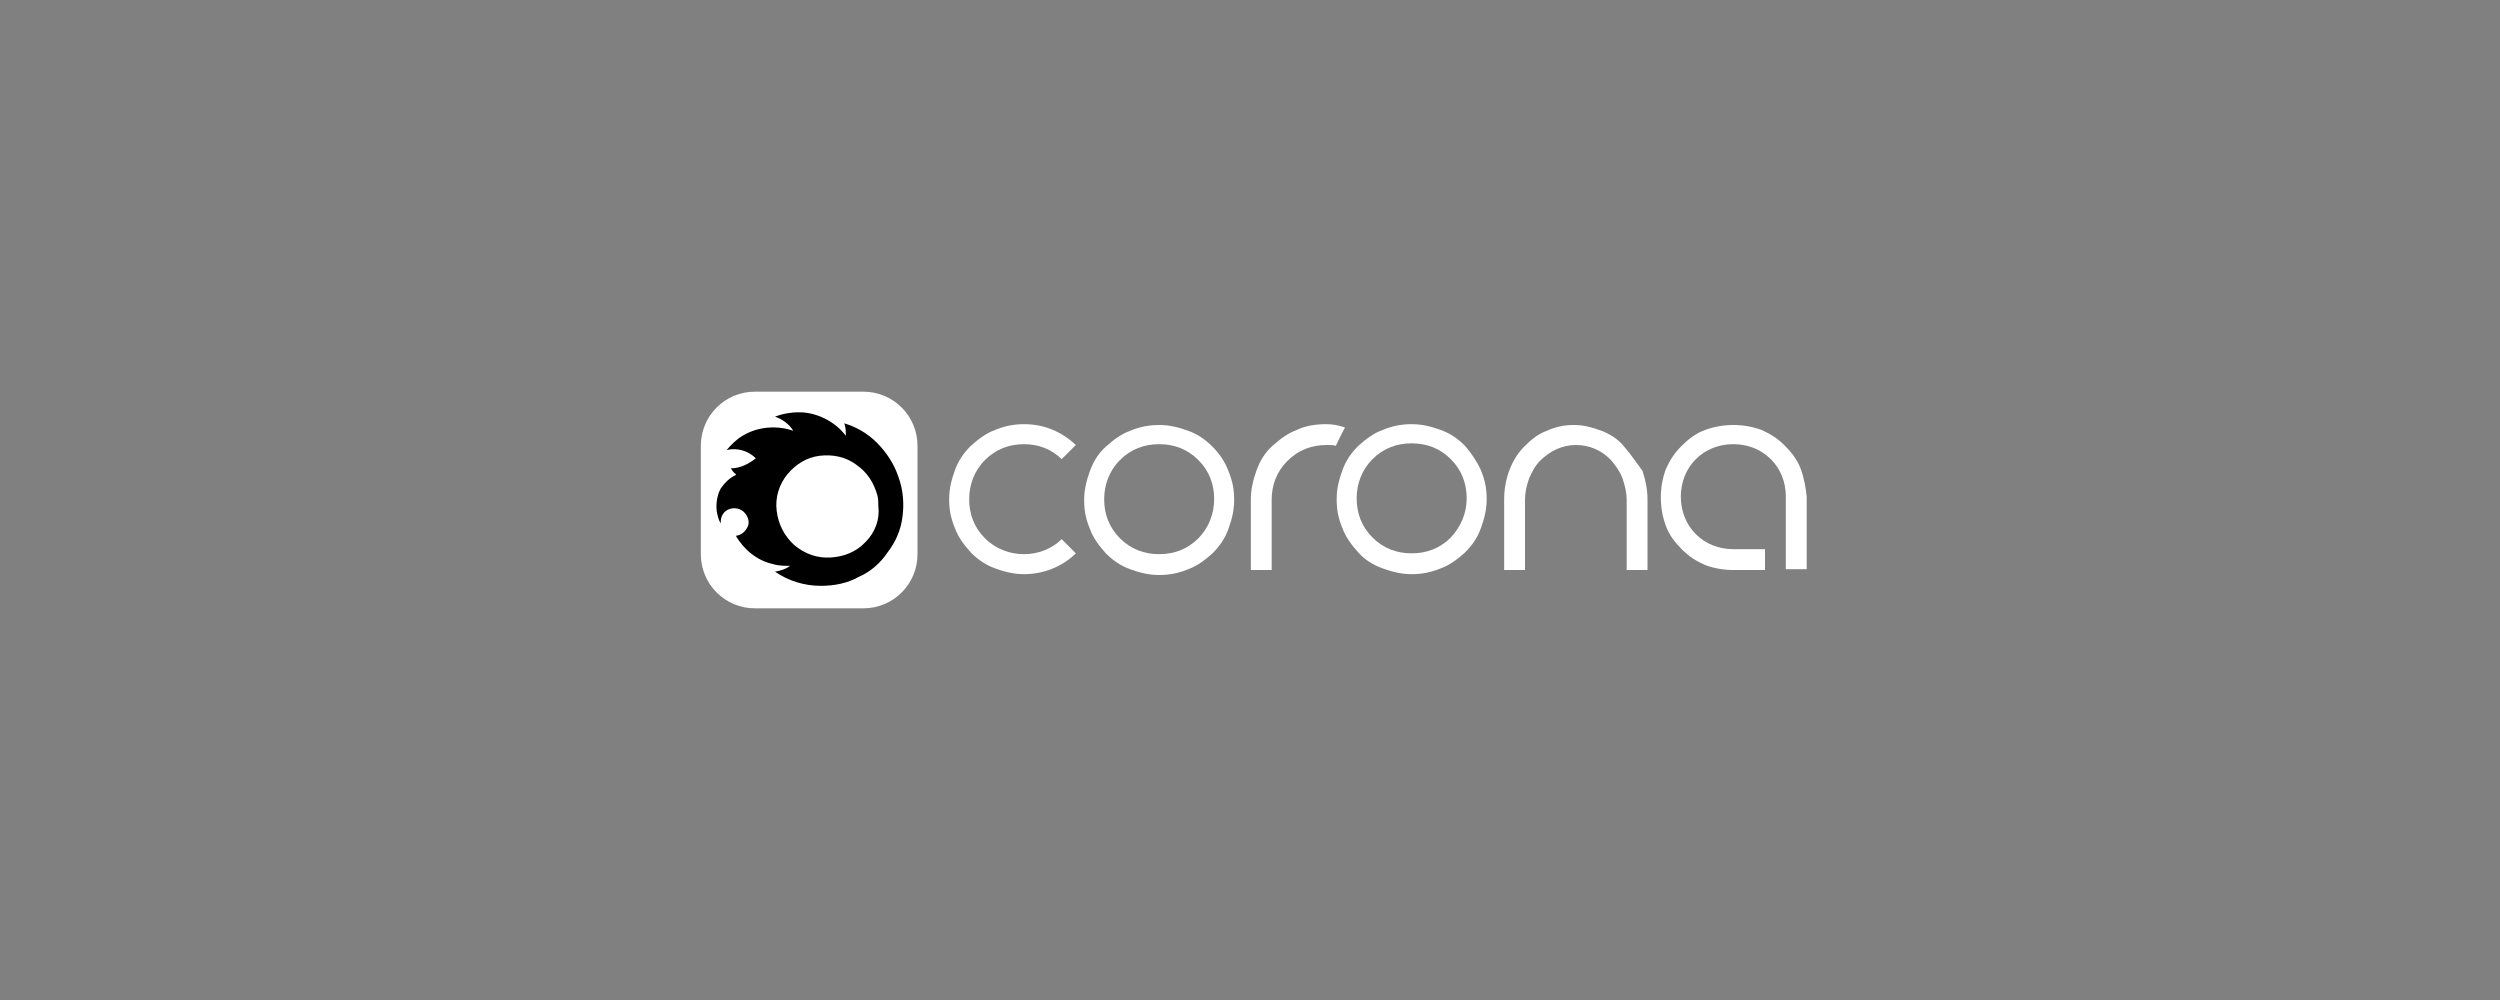 <?xml version="1.0" encoding="UTF-8"?>
<svg width="300px" height="120px" viewBox="0 0 300 120" version="1.1" xmlns="http://www.w3.org/2000/svg" xmlns:xlink="http://www.w3.org/1999/xlink">
    <rect x="0" y="0" width="300" height="120" fill="#808080" stroke="none"/>
    <!-- Generator: Sketch 48.2 (47327) - http://www.bohemiancoding.com/sketch -->
    <title>total-chaos-corona</title>
    <desc>Created with Sketch.</desc>
    <defs></defs>
    <g id="Page-1" stroke="none" stroke-width="1" fill="none" fill-rule="evenodd">
        <g id="total-chaos-corona" fill-rule="nonzero">
            <g id="Group" transform="translate(84, 47)">
                <g id="Corona_x5F_logo_2_">
                    <path d="M26.1,19.5 C26.1,23.1 23.2,26 19.6,26 L6.6,26 C3,26 0.1,23.1 0.1,19.5 L0.1,6.5 C0.1,2.9 3,0 6.6,0 L19.6,0 C23.2,0 26.1,2.9 26.1,6.5 L26.1,19.5 Z" id="Box_5_" fill="#FFFFFF"></path>
                    <path d="M23.8,10.2 C23.3,8.7 22.4,7.3 21.2,6.1 C20.1,5 18.7,4.2 17.3,3.8 C17.5,4.2 17.5,4.8 17.5,5.3 C16.3,3.7 14.4,2.7 12.5,2.5 C11.3,2.4 10,2.6 9,3 C9.9,3.3 10.7,3.9 11.2,4.7 C9.2,4 6.9,4.2 5.1,5.3 C4.4,5.7 3.7,6.4 3.2,7 C4.5,6.7 5.8,7.1 6.7,8 C5.8,8.7 4.8,9.2 3.7,9.2 C3.9,9.5 4,9.7 4.3,9.9 C4.3,9.9 4.3,9.9 4.3,10 C3.6,10.3 2.9,11 2.5,11.6 C2.1,12.3 1.9,13.3 2,14.3 C2.1,14.8 2.2,15.4 2.5,15.8 C2.4,14.7 3.2,13.9 4.3,14 C5.3,14.1 6,15.1 5.8,16 C5.6,16.6 5.1,17.2 4.3,17.3 C5.3,19 6.9,20.3 8.8,20.7 C9.4,20.9 10.2,20.9 10.8,20.9 C10.3,21.3 9.6,21.5 9,21.6 C10.6,22.7 12.5,23.3 14.5,23.3 C16.1,23.3 17.7,23 19.1,22.2 C20.5,21.6 21.7,20.5 22.5,19.3 C23.5,18 24.1,16.6 24.3,15 C24.5,13.5 24.4,11.8 23.8,10.2 Z M19.9,18 C18.8,19.2 17.3,19.8 15.7,19.9 C14.1,20 12.6,19.5 11.3,18.4 C10.1,17.3 9.4,15.9 9.2,14.3 C9,12.7 9.5,11.1 10.5,9.9 C11.5,8.7 12.8,7.9 14.3,7.7 C15.9,7.5 17.5,7.8 18.8,8.8 C20.1,9.7 20.9,11 21.3,12.5 C21.4,12.9 21.4,13.4 21.4,13.8 C21.6,15.3 21,16.9 19.9,18 Z" id="Corona_x5F_shape_3_" fill="#000000"></path>
                </g>
                <g id="typo_x5F_white" transform="translate(29, 3)" fill="#FFFFFF">
                    <path d="M9.9,3.3 C11.6,3.3 13.2,3.9 14.4,5.1 L16.1,3.4 C14.4,1.8 12.3,0.9 9.9,0.9 C8.7,0.9 7.6,1.1 6.4,1.6 C5.3,2 4.4,2.7 3.5,3.5 C2.6,4.4 2,5.3 1.6,6.4 C1.2,7.5 0.9,8.6 0.9,9.9 C0.9,11.2 1.1,12.2 1.6,13.4 C2,14.5 2.7,15.4 3.5,16.3 C4.4,17.2 5.3,17.8 6.4,18.2 C7.5,18.6 8.6,18.9 9.9,18.9 C12.2,18.9 14.5,18 16.1,16.4 L14.4,14.7 C13.2,15.9 11.5,16.5 9.9,16.5 C8.2,16.5 6.5,15.9 5.2,14.6 C3.9,13.3 3.3,11.7 3.3,9.9 C3.3,8.2 3.9,6.5 5.2,5.2 C6.5,3.9 8.1,3.3 9.9,3.3 Z" id="Shape"></path>
                    <path d="M32.5,3.6 C31.6,2.7 30.7,2.1 29.6,1.7 C28.5,1.3 27.4,1 26.1,1 C24.9,1 23.8,1.2 22.6,1.7 C21.5,2.1 20.6,2.8 19.7,3.6 C18.8,4.4 18.2,5.4 17.8,6.5 C17.4,7.6 17.1,8.7 17.1,10 C17.1,11.3 17.3,12.3 17.8,13.5 C18.2,14.6 18.9,15.5 19.7,16.4 C20.6,17.3 21.5,17.9 22.6,18.3 C23.7,18.7 24.8,19 26.1,19 C27.3,19 28.4,18.8 29.6,18.3 C30.7,17.9 31.6,17.2 32.5,16.4 C33.4,15.5 34,14.6 34.4,13.5 C34.8,12.4 35.1,11.3 35.1,10 C35.1,8.7 34.9,7.7 34.4,6.5 C34,5.4 33.3,4.4 32.5,3.6 Z M30.8,14.6 C29.5,15.9 27.9,16.5 26.1,16.5 C24.3,16.5 22.7,15.9 21.4,14.6 C20.1,13.3 19.5,11.7 19.5,9.9 C19.5,8.2 20.1,6.5 21.4,5.2 C22.7,3.9 24.3,3.3 26.1,3.3 C27.9,3.3 29.5,3.9 30.8,5.2 C32.1,6.5 32.7,8.1 32.7,9.9 C32.7,11.7 32,13.4 30.8,14.6 Z" id="Shape"></path>
                    <path d="M62.8,3.5 C61.9,2.6 61,2 59.9,1.6 C58.8,1.2 57.7,0.9 56.4,0.9 C55.2,0.9 54.1,1.1 52.9,1.6 C51.8,2 50.9,2.7 50,3.5 C49.1,4.4 48.5,5.3 48.1,6.4 C47.7,7.5 47.4,8.6 47.4,9.9 C47.4,11.2 47.6,12.2 48.1,13.4 C48.5,14.5 49.2,15.4 50,16.3 C50.8,17.2 51.8,17.8 52.9,18.2 C54,18.6 55.1,18.9 56.4,18.9 C57.6,18.9 58.7,18.7 59.9,18.2 C61,17.8 61.9,17.1 62.8,16.3 C63.7,15.4 64.3,14.5 64.7,13.4 C65.1,12.3 65.4,11.2 65.4,9.9 C65.4,8.6 65.2,7.6 64.7,6.4 C64.2,5.3 63.5,4.3 62.8,3.5 Z M61.1,14.5 C59.8,15.8 58.2,16.4 56.4,16.4 C54.6,16.4 53,15.8 51.7,14.5 C50.4,13.2 49.8,11.6 49.8,9.8 C49.8,8.1 50.4,6.4 51.7,5.1 C53,3.8 54.6,3.2 56.4,3.2 C58.2,3.2 59.8,3.8 61.1,5.1 C62.4,6.4 63,8 63,9.8 C63,11.6 62.3,13.2 61.1,14.5 Z" id="Shape"></path>
                    <path d="M46.1,0.9 C44.9,0.9 43.6,1.1 42.6,1.6 C41.5,2 40.6,2.7 39.7,3.5 C38.8,4.3 38.2,5.3 37.8,6.4 C37.4,7.5 37.1,8.7 37.1,9.9 L37.1,18.4 L39.6,18.4 L39.6,10 C39.6,8.2 40.2,6.6 41.5,5.3 C42.8,4 44.4,3.4 46.2,3.4 C46.6,3.4 47.1,3.4 47.3,3.5 C47.4,3.3 48,2 48.4,1.3 C47.5,1 46.9,0.9 46.1,0.9 Z" id="Shape"></path>
                    <path d="M81.9,3.6 C81.2,2.7 80.2,2.1 79.2,1.7 C78.1,1.3 77.1,1 75.9,1 C74.7,1 73.7,1.2 72.6,1.7 C71.5,2.1 70.7,2.8 69.9,3.6 C69.1,4.4 68.5,5.4 68.1,6.5 C67.7,7.6 67.5,8.7 67.5,10 L67.5,18.4 L70,18.4 L70,10 C70,9.1 70.2,8.2 70.5,7.4 C70.8,6.7 71.2,5.9 71.8,5.3 C73,4.1 74.5,3.4 76.1,3.4 C77.7,3.4 79.2,4 80.4,5.3 C80.9,5.9 81.4,6.6 81.7,7.4 C82,8.3 82.2,9.1 82.2,10 L82.2,18.4 L84.7,18.4 L84.7,10 C84.7,8.8 84.5,7.7 84.1,6.5 C83.3,5.4 82.6,4.4 81.9,3.6 Z" id="Shape"></path>
                    <path d="M103.1,6.3 C102.7,5.2 102,4.3 101.2,3.5 C100.3,2.6 99.5,2.1 98.4,1.6 C97.3,1.2 96.2,1 95,1 C93.8,1 92.7,1.2 91.6,1.6 C90.5,2 89.6,2.7 88.8,3.5 C87.9,4.4 87.4,5.2 86.9,6.3 C86.5,7.4 86.3,8.5 86.3,9.7 C86.3,10.9 86.5,12 86.9,13.1 C87.3,14.2 88,15.1 88.8,15.9 C89.7,16.8 90.5,17.3 91.6,17.8 C92.7,18.2 93.8,18.4 95,18.4 L98.8,18.4 L98.8,15.9 L95,15.9 C93.3,15.9 91.7,15.3 90.5,14.1 C89.3,12.9 88.7,11.3 88.7,9.6 C88.7,7.9 89.3,6.3 90.5,5.1 C91.7,3.9 93.3,3.3 95,3.3 C96.7,3.3 98.3,3.9 99.5,5.1 C100.7,6.3 101.3,7.9 101.3,9.6 L101.3,18.3 L103.8,18.3 L103.8,9.6 C103.7,8.6 103.5,7.4 103.1,6.3 Z" id="Shape"></path>
                </g>
            </g>
        </g>
    </g>
</svg>